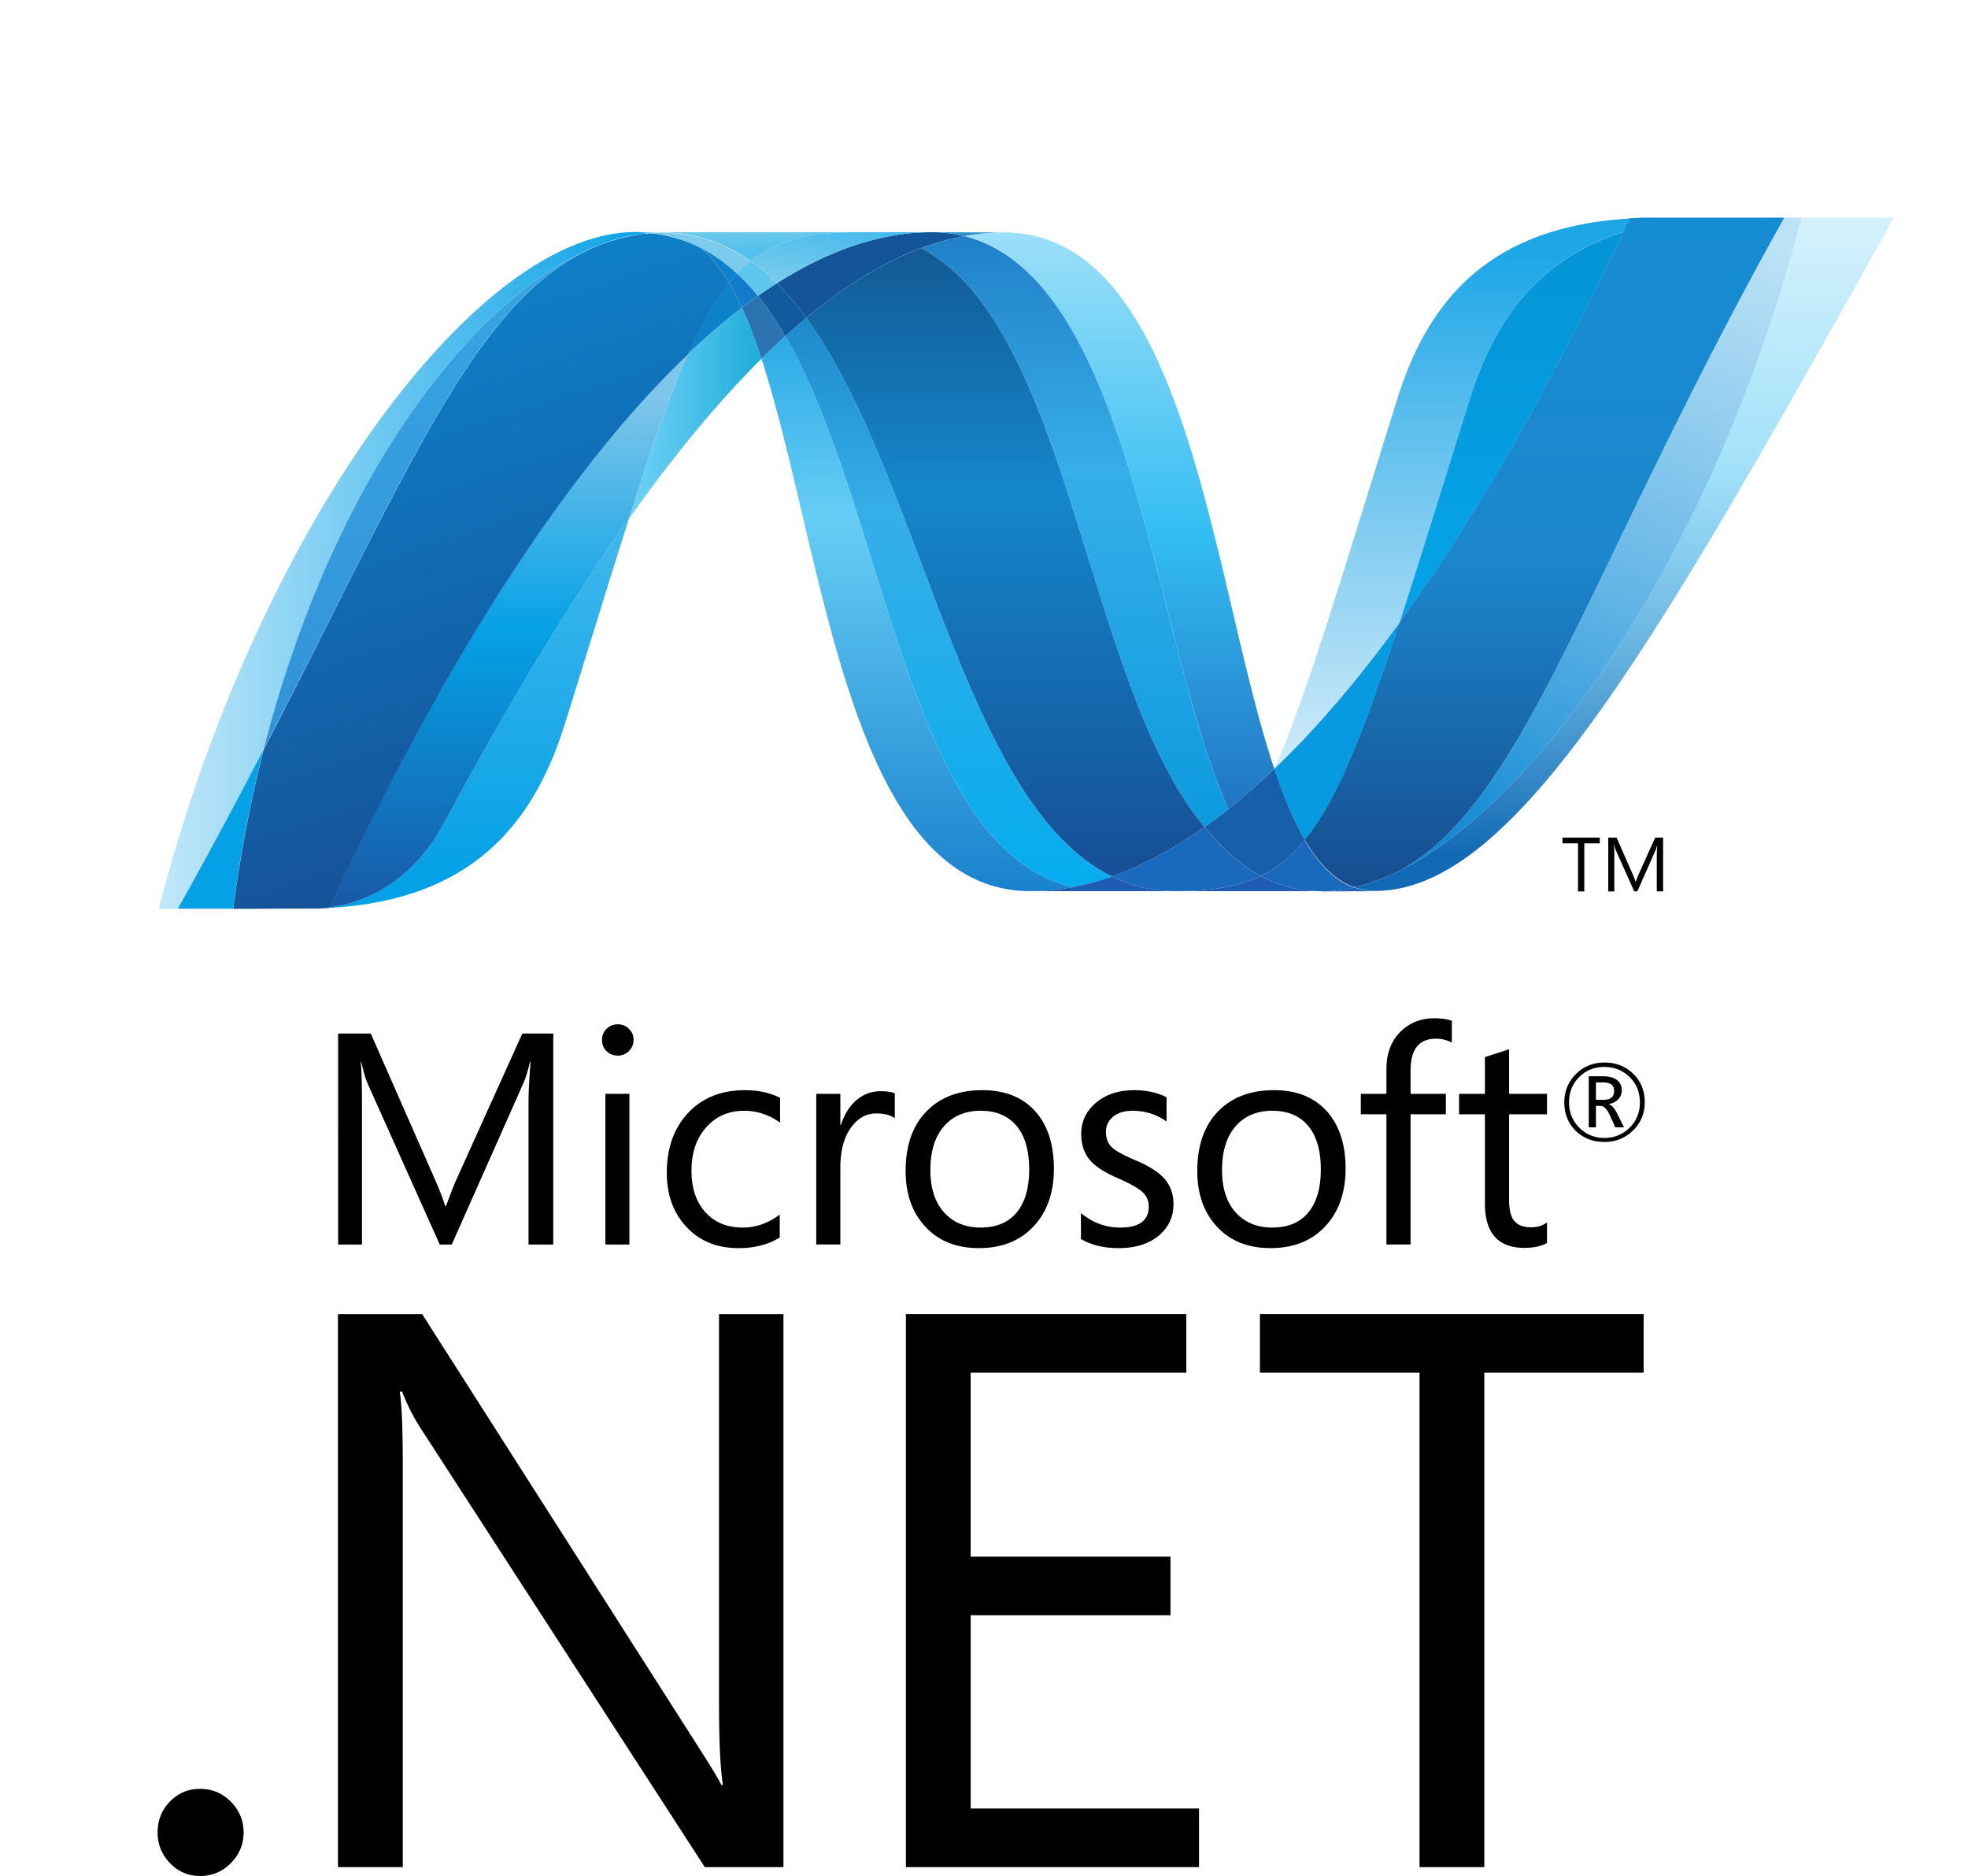 <?xml version="1.0" encoding="UTF-8"?>
<svg xmlns="http://www.w3.org/2000/svg" height="2383" preserveAspectRatio="xMidYMid" width="2500" viewBox="-10.631 -31.883 265.108 274.92">
  <linearGradient id="a" x1="49.997%" x2="49.997%" y1="-19.516%" y2="129.625%">
    <stop offset="0" stop-color="#0994dc"></stop>
    <stop offset=".35" stop-color="#66cef5"></stop>
    <stop offset=".846" stop-color="#127bca"></stop>
    <stop offset="1" stop-color="#127bca"></stop>
  </linearGradient>
  <linearGradient id="b" x1="50.001%" x2="50.001%" y1="-19.516%" y2="129.624%">
    <stop offset="0" stop-color="#0e76bc"></stop>
    <stop offset=".36" stop-color="#36aee8"></stop>
    <stop offset=".846" stop-color="#00adef"></stop>
    <stop offset="1" stop-color="#00adef"></stop>
  </linearGradient>
  <linearGradient id="c" x1="49.999%" x2="49.999%" y1="110.922%" y2="-6.214%">
    <stop offset="0" stop-color="#1c63b7"></stop>
    <stop offset=".5" stop-color="#33bdf2"></stop>
    <stop offset="1" stop-color="#33bdf2" stop-opacity=".42"></stop>
  </linearGradient>
  <linearGradient id="d" x1="50.001%" x2="50.001%" y1="-19.515%" y2="129.627%">
    <stop offset="0" stop-color="#166ab8"></stop>
    <stop offset=".4" stop-color="#36aee8"></stop>
    <stop offset=".846" stop-color="#0798dd"></stop>
    <stop offset="1" stop-color="#0798dd"></stop>
  </linearGradient>
  <linearGradient id="e" x1="49.999%" x2="49.999%" y1="-19.521%" y2="129.627%">
    <stop offset="0" stop-color="#124379"></stop>
    <stop offset=".39" stop-color="#1487cb"></stop>
    <stop offset=".78" stop-color="#165197"></stop>
    <stop offset="1" stop-color="#165197"></stop>
  </linearGradient>
  <linearGradient id="f" x1="0%" y1="50.001%" y2="50.001%">
    <stop offset="0" stop-color="#33bdf2" stop-opacity=".698"></stop>
    <stop offset="1" stop-color="#1dacd8"></stop>
  </linearGradient>
  <linearGradient id="g" x1="50.01%" x2="50.01%" y1="94.686%" y2="-3.025%">
    <stop offset="0" stop-color="#136ab4"></stop>
    <stop offset=".6" stop-color="#59caf5" stop-opacity=".549"></stop>
    <stop offset="1" stop-color="#59caf5" stop-opacity=".235"></stop>
  </linearGradient>
  <linearGradient id="h" x1="-.001%" x2="99.999%" y1="50%" y2="50%">
    <stop offset="0" stop-color="#05a1e6" stop-opacity=".247"></stop>
    <stop offset="1" stop-color="#05a1e6"></stop>
  </linearGradient>
  <linearGradient id="i" x1="49.998%" x2="49.998%" y1="124.314%" y2="-9.421%">
    <stop offset="0" stop-color="#318ed5"></stop>
    <stop offset="1" stop-color="#38a7e4"></stop>
  </linearGradient>
  <linearGradient id="j" x1="49.999%" x2="49.999%" y1="91.2%" y2="-76.785%">
    <stop offset="0" stop-color="#05a1e6"></stop>
    <stop offset="1" stop-color="#05a1e6" stop-opacity=".549"></stop>
  </linearGradient>
  <linearGradient id="k" x1="50%" x2="50%" y1="100.01%" y2=".01%">
    <stop offset="0" stop-color="#1959a6"></stop>
    <stop offset=".5" stop-color="#05a1e6"></stop>
    <stop offset=".918" stop-color="#7ec5ea"></stop>
    <stop offset="1" stop-color="#7ec5ea"></stop>
  </linearGradient>
  <linearGradient id="l" x1="59.804%" x2="38.471%" y1="94.568%" y2="5.755%">
    <stop offset="0" stop-color="#165096"></stop>
    <stop offset="1" stop-color="#0d82ca"></stop>
  </linearGradient>
  <linearGradient id="m" x1="49.995%" x2="49.995%" y1="76.998%" y2="-3.299%">
    <stop offset="0" stop-color="#05a1e6"></stop>
    <stop offset=".874" stop-color="#0495d6"></stop>
    <stop offset="1" stop-color="#0495d6"></stop>
  </linearGradient>
  <linearGradient id="n" x1="65.263%" x2="34.263%" y1="-4.161%" y2="105.844%">
    <stop offset="0" stop-color="#38a7e4" stop-opacity=".329"></stop>
    <stop offset=".962" stop-color="#0e88d3"></stop>
    <stop offset="1" stop-color="#0e88d3"></stop>
  </linearGradient>
  <linearGradient id="o" x1="50.017%" x2="50.017%" y1="-.296%" y2="101.882%">
    <stop offset="0" stop-color="#168cd4"></stop>
    <stop offset=".5" stop-color="#1c87cc"></stop>
    <stop offset="1" stop-color="#154b8d"></stop>
  </linearGradient>
  <linearGradient id="p" x1="16.674%" x2="87.813%" y1="205.565%" y2="-19.836%">
    <stop offset="0" stop-color="#97d6ee"></stop>
    <stop offset=".703" stop-color="#55c1ea"></stop>
    <stop offset="1" stop-color="#55c1ea"></stop>
  </linearGradient>
  <linearGradient id="q" x1="6.89%" x2="75.783%" y1="6.3%" y2="116.771%">
    <stop offset="0" stop-color="#7accec"></stop>
    <stop offset="1" stop-color="#3fb7ed"></stop>
  </linearGradient>
  <linearGradient id="r" x1="49.997%" x2="49.997%" y1="6.363%" y2="127.961%">
    <stop offset="0" stop-color="#1da7e7"></stop>
    <stop offset="1" stop-color="#37abe7" stop-opacity="0"></stop>
  </linearGradient>
  <path d="M214.27 128.006c0-.43-.119-.737-.36-.937-.269-.216-.733-.331-1.379-.331h-.928v2.552h1.12c1.035 0 1.546-.43 1.546-1.284zm1.447 5.32h-1.276l-.814-1.795c-.413-.9-.855-1.35-1.337-1.35h-.687v3.145h-1.052v-7.484h2.107c.936 0 1.64.203 2.122.626.41.364.614.83.614 1.41 0 .516-.167.95-.503 1.31-.327.363-.798.609-1.399.736v.032c.417.098.834.556 1.24 1.382l.985 1.992zm2.33-3.668c0-1.473-.502-2.716-1.504-3.702-1.006-.985-2.233-1.48-3.68-1.48-1.494 0-2.737.495-3.722 1.489-.986.998-1.477 2.233-1.477 3.693 0 1.493.512 2.74 1.526 3.734 1.002.993 2.229 1.484 3.672 1.484 1.436 0 2.662-.495 3.673-1.501 1.01-.99 1.513-2.233 1.513-3.717zm.708-.033c0 1.653-.568 3.04-1.709 4.155-1.141 1.125-2.54 1.685-4.212 1.685-1.685 0-3.084-.552-4.196-1.636-1.113-1.1-1.665-2.482-1.665-4.159 0-1.64.565-3.018 1.693-4.15 1.129-1.13 2.536-1.693 4.217-1.693 1.648 0 3.03.54 4.15 1.615 1.15 1.104 1.722 2.494 1.722 4.183zM58.8 150.495h-3.628v-20.76c0-1.64.108-3.635.3-5.99h-.08c-.34 1.377-.651 2.375-.925 2.993l-10.543 23.757h-1.767L31.593 126.91c-.297-.659-.609-1.718-.924-3.166h-.078c.11 1.24.173 3.248.173 6.032v20.719h-3.497V119.58h4.785l9.484 21.556c.716 1.624 1.178 2.86 1.403 3.702h.15c.618-1.69 1.108-2.957 1.48-3.792l9.689-21.466h4.54v30.914zM69.957 150.494h-3.525v-22.076h3.525zm.61-29.99c0 .65-.23 1.194-.683 1.64-.446.446-.998.67-1.644.67-.63 0-1.178-.215-1.628-.645-.45-.434-.67-.986-.67-1.665 0-.638.222-1.182.67-1.623a2.24 2.24 0 0 1 1.628-.655c.646 0 1.198.213 1.644.655.454.441.683.985.683 1.623zM91.988 149.472c-1.693 1.039-3.714 1.554-6.049 1.554-3.165 0-5.713-1.05-7.66-3.149-1.89-2.036-2.842-4.666-2.842-7.889 0-3.615 1.035-6.543 3.12-8.768 2.074-2.229 4.863-3.341 8.372-3.341 1.918 0 3.62.376 5.108 1.12v3.628c-1.648-1.157-3.39-1.73-5.26-1.73-2.249 0-4.077.785-5.496 2.352-1.476 1.603-2.225 3.746-2.225 6.42 0 2.569.683 4.601 2.041 6.102 1.362 1.493 3.174 2.241 5.46 2.241 1.93 0 3.738-.634 5.43-1.897zM108.85 132c-.622-.479-1.518-.712-2.7-.712-1.435 0-2.642.642-3.619 1.938-1.108 1.448-1.66 3.452-1.66 6.012v11.255h-3.534v-22.076h3.534v4.552h.085c.52-1.612 1.321-2.851 2.392-3.73 1.002-.802 2.135-1.207 3.382-1.207.941 0 1.64.102 2.119.301v3.665zM128.543 139.496c0-2.826-.638-4.985-1.914-6.466-1.239-1.423-2.97-2.135-5.198-2.135-2.196 0-3.959.72-5.276 2.16-1.394 1.537-2.09 3.709-2.09 6.527 0 2.642.663 4.715 2 6.195 1.33 1.489 3.12 2.233 5.366 2.233 2.323 0 4.102-.756 5.32-2.261 1.195-1.472 1.792-3.554 1.792-6.253m3.623-.125c0 3.518-.993 6.344-2.973 8.462-1.987 2.127-4.662 3.19-8.024 3.19-3.312 0-5.95-1.063-7.884-3.19-1.894-2.049-2.847-4.756-2.847-8.122 0-3.84 1.076-6.801 3.235-8.903 1.996-1.95 4.666-2.932 8.012-2.932 3.292 0 5.864 1.026 7.717 3.059 1.836 2.044 2.764 4.858 2.764 8.436M149.69 144.588c0 1.807-.675 3.304-2.029 4.498-1.476 1.292-3.504 1.939-6.056 1.939-2.09 0-3.922-.438-5.476-1.33v-3.799c1.73 1.407 3.64 2.115 5.738 2.115 2.797 0 4.2-1.03 4.2-3.084 0-.863-.308-1.579-.929-2.13-.621-.565-1.828-1.24-3.623-2.03-1.849-.809-3.166-1.639-3.942-2.502-.933-1.023-1.403-2.351-1.403-3.987 0-1.833.732-3.358 2.18-4.573 1.451-1.218 3.316-1.828 5.606-1.828 1.755 0 3.325.344 4.72 1.035v3.558c-1.456-1.051-3.12-1.575-5.01-1.575-1.17 0-2.11.292-2.81.86-.707.58-1.063 1.32-1.063 2.224 0 .978.298 1.738.888 2.282.523.503 1.635 1.117 3.312 1.832 1.885.79 3.247 1.608 4.077 2.446 1.076 1.06 1.62 2.409 1.62 4.049M171.285 139.496c0-2.826-.638-4.985-1.918-6.466-1.235-1.423-2.97-2.135-5.194-2.135-2.196 0-3.959.72-5.284 2.16-1.39 1.537-2.082 3.709-2.082 6.527 0 2.642.663 4.715 1.988 6.195 1.345 1.489 3.137 2.233 5.378 2.233 2.327 0 4.102-.756 5.32-2.261 1.194-1.472 1.792-3.554 1.792-6.253m3.631-.125c0 3.518-1.002 6.344-2.985 8.462-1.98 2.127-4.654 3.19-8.016 3.19-3.317 0-5.955-1.063-7.889-3.19-1.893-2.049-2.846-4.756-2.846-8.122 0-3.84 1.083-6.801 3.23-8.903 1.996-1.95 4.671-2.932 8.02-2.932 3.293 0 5.86 1.026 7.71 3.059 1.84 2.044 2.776 4.858 2.776 8.436M190.486 120.917c-.695-.385-1.467-.581-2.347-.581-2.474 0-3.701 1.558-3.701 4.679v3.402h5.173v2.994h-5.173v19.082H180.9V131.41h-3.754v-2.994h3.754v-3.578c0-2.43.745-4.336 2.258-5.71 1.296-1.194 2.883-1.787 4.768-1.787 1.093 0 1.943.131 2.56.385zM204.433 150.271c-.834.479-1.947.716-3.321.716-3.852 0-5.778-2.172-5.778-6.515v-13.058h-3.787v-2.998h3.787v-5.386c1.128-.356 2.302-.744 3.541-1.145v6.531h5.558v2.998h-5.558v12.457c0 1.48.242 2.54.748 3.153.512.634 1.346.945 2.524.945.879 0 1.64-.236 2.286-.712z"></path>
  <g>
    <path d="M13.414 236.653c0 1.73-.617 3.226-1.864 4.49-1.244 1.26-2.753 1.894-4.524 1.894-1.73 0-3.202-.634-4.408-1.894-1.207-1.264-1.808-2.76-1.808-4.49 0-1.78.601-3.28 1.808-4.523 1.206-1.248 2.678-1.865 4.408-1.865 1.771 0 3.28.626 4.524 1.89 1.247 1.263 1.864 2.764 1.864 4.498M92.531 241.737H81.007l-41.833-64.604a29.646 29.646 0 0 1-2.536-5.088h-.344c.298 1.73.45 5.443.45 11.132v58.56h-9.5v-81.053h12.33l40.582 63.586c1.616 2.523 2.72 4.33 3.28 5.419h.226c-.377-2.332-.573-6.307-.573-11.918v-57.087h9.443v81.053zM153.436 241.737h-42.958v-81.053h41.093v8.589h-31.6v26.962h29.282v8.593H119.97v28.316h33.465zM218.595 169.274h-23.347v72.464h-9.497v-72.464H162.36v-8.593h56.236z"></path>
  </g>
  <g>
    <path d="M88.5 20.689c9.164 28.026 12.636 78.022 39.436 78.022 2.04 0 4.102-.2 6.171-.594-24.362-5.68-27.25-55.132-42.115-80.741a123.34 123.34 0 0 0-3.493 3.313" fill="url(#a)" transform="translate(.81)"></path>
    <path d="M91.992 17.376c14.866 25.609 17.753 75.061 42.115 80.741 1.914-.351 3.832-.883 5.754-1.554C117.994 85.85 111.95 37.828 95.067 14.71a105.202 105.202 0 0 0-3.075 2.667" fill="url(#b)" transform="translate(.81)"></path>
    <path d="M114.221 2.145c-2.036 0-4.102.2-6.175.594-5.423 1.022-10.931 3.357-16.485 6.89 1.517 1.497 2.96 3.21 4.318 5.08 5.648-4.687 11.26-8.15 16.85-10.232a37.568 37.568 0 0 1 6.285-1.747 19.364 19.364 0 0 0-4.793-.585" fill="#14559a"></path>
    <path d="M156.931 86.687a98.185 98.185 0 0 0 6.724-5.893c-9.312-27.896-12.645-78.607-39.633-78.607-1.93 0-3.877.18-5.82.54 24.583 6.114 27.732 59.598 38.73 83.96" fill="url(#c)" transform="translate(.81)"></path>
    <path d="M119.013 2.728a19.382 19.382 0 0 0-4.793-.584l10.613.039c-1.93 0-3.877.18-5.82.544" fill="#3092c4"></path>
    <path d="M157.27 92.613c-1.055-1.006-2.057-2.11-3.043-3.288-4.54 3.214-9.062 5.652-13.556 7.238a20.881 20.881 0 0 0 5.054 1.722 21.42 21.42 0 0 0 4.307.426c5.042 0 9.03-.597 12.424-2.225-1.869-1.01-3.583-2.32-5.186-3.873" fill="#1969bc"></path>
    <path d="M111.917 4.481c22.018 11.516 23.932 63.668 41.501 84.844a74.585 74.585 0 0 0 3.51-2.638c-10.998-24.362-14.143-77.85-38.721-83.96a38.06 38.06 0 0 0-6.29 1.754" fill="url(#d)" transform="translate(.81)"></path>
    <path d="M95.067 14.71c16.882 23.118 22.927 71.139 44.794 81.853 4.495-1.586 9.018-4.024 13.557-7.238-17.569-21.176-19.483-73.328-41.501-84.844-5.59 2.078-11.202 5.541-16.85 10.228" fill="url(#e)" transform="translate(.81)"></path>
    <path d="M77.698 20.014c-2.646 5.983-5.349 13.847-8.617 24.112C75.58 34.97 82.058 27.08 88.5 20.69c-.887-2.728-1.84-5.243-2.867-7.485a96.763 96.763 0 0 0-7.934 6.81" fill="url(#f)" transform="translate(.81)"></path>
    <path d="M88.789 11.479a90.096 90.096 0 0 0-2.344 1.726c1.027 2.241 1.976 4.756 2.863 7.484a135.88 135.88 0 0 1 3.492-3.313c-1.247-2.143-2.572-4.122-4.011-5.897" fill="#2b74b1"></path>
    <path d="M91.56 9.63a76.239 76.239 0 0 0-2.772 1.848c1.44 1.775 2.765 3.754 4.016 5.901a93.62 93.62 0 0 1 3.076-2.67c-1.358-1.869-2.802-3.583-4.32-5.08" fill="#125a9e"></path>
    <path d="M240.937.011c-12.453 48.025-38.463 86.598-60.27 96.323h-.04c-.397.18-.79.344-1.178.503-.054.033-.103.037-.144.056-.114.046-.22.082-.335.128-.054.032-.102.043-.151.062-.184.066-.364.121-.544.193-.078.033-.151.053-.225.079a2.734 2.734 0 0 1-.27.088c-.082.032-.168.056-.262.092-.078.032-.16.046-.233.078-.16.046-.306.085-.466.14-.066 0-.127.036-.196.054-.099.032-.21.055-.316.085-.073.032-.134.043-.212.059-.11.032-.233.062-.344.088l-.417.092a8.879 8.879 0 0 0 3.12.548c20.678 0 41.526-37.056 76.023-98.679h-13.545z" fill="url(#g)" transform="translate(.81)"></path>
    <path d="M64.591 4.094c.013 0 .03-.032.037-.032.017 0 .042 0 .05-.032h.026c.114-.04.22-.085.335-.128.03 0 .045 0 .066-.032.029 0 .057-.033.086-.037.122-.039.245-.085.36-.127h.019c.274-.082.528-.184.793-.279.038 0 .074-.032.119-.032.11-.036.225-.075.34-.101.053-.033.106-.033.155-.05.118-.035.233-.075.343-.101.05 0 .094-.033.131-.036.38-.105.757-.203 1.137-.294.053 0 .098-.033.155-.036.11-.032.213-.05.332-.066.049-.032.106-.032.163-.049.11-.032.217-.036.336-.062h.077c.23-.047.463-.085.692-.128h.139c.11-.032.208-.036.319-.056.06 0 .122-.032.18-.032.102 0 .204-.033.306-.046.054 0 .106 0 .168-.033.241-.032.49-.045.744-.065a22.972 22.972 0 0 0-2.2-.115c-23.286 0-55.37 43.207-69.822 99.161h2.785c4.625-8.248 8.78-16.051 12.58-23.376 10.121-39.633 30.737-66.661 49.05-73.822" fill="url(#h)" transform="translate(.81)"></path>
    <path d="M78.509 20.014a96.72 96.72 0 0 1 7.934-6.81 37.464 37.464 0 0 0-1.89-3.652c-2.13 2.585-4.077 5.996-6.044 10.462" fill="#0d82ca"></path>
    <path d="M80.422 4.422c1.521 1.276 2.883 3.03 4.13 5.133.393-.483.79-.929 1.203-1.346-1.73-1.615-3.6-2.94-5.628-3.938.082.045.164.082.249.118 0 0 .032.032.046.032" fill="#0d82ca"></path>
    <path d="M15.54 77.915C36.774 36.998 46.834 11.102 64.591 4.092c-18.309 7.166-38.929 34.194-49.05 73.823" fill="url(#i)" transform="translate(.81)"></path>
    <path d="M85.753 8.208c-.413.421-.805.863-1.202 1.346a37.992 37.992 0 0 1 1.894 3.651 90.096 90.096 0 0 1 2.343-1.725 31.882 31.882 0 0 0-3.035-3.272" fill="#127bca"></path>
    <path d="M25.18 101.107c-.131.033-.262.033-.385.046h-.073c-.111 0-.226.033-.328.033h-.053c-.266.032-.528.032-.781.052h-.082c21.491-.601 31.314-11.361 36.19-26.967 3.705-11.831 6.747-21.798 9.414-30.161-9.002 12.67-18.044 27.773-27.135 44.692-4.384 8.154-11.05 11.56-16.768 12.29" fill="url(#j)" transform="translate(.81)"></path>
    <path d="M25.18 101.099c5.717-.728 12.383-4.13 16.767-12.29 9.091-16.914 18.138-32.021 27.13-44.691 3.272-10.27 5.972-18.13 8.622-24.113-17.925 17.062-35.92 45.432-52.52 81.086" fill="url(#k)" transform="translate(.81)"></path>
    <path d="M16.35 77.916c-3.8 7.324-7.955 15.127-12.58 23.376h8.101A198.004 198.004 0 0 1 16.35 77.92" fill="#05a1e6"></path>
    <path d="M71.454 2.326c-.066 0-.115.032-.172.032-.098.033-.2.033-.303.043-.06 0-.118 0-.18.033-.11.032-.212.035-.319.056-.049 0-.098 0-.139.032-.233.039-.462.082-.69.121h-.078c-.119.033-.226.05-.336.066-.057.032-.114.032-.168.045-.11.033-.22.046-.327.066-.057.032-.102.032-.155.035-.38.092-.757.19-1.137.295-.04 0-.082.032-.131.039-.114.032-.225.065-.344.101-.049.033-.106.033-.155.046a9.466 9.466 0 0 0-.34.101c-.044 0-.081.032-.122.032-.262.098-.52.197-.79.278-.114.036-.237.082-.36.125-.049.032-.093.04-.15.062-.115.036-.23.082-.336.124-.04.033-.082.036-.11.053-17.757 7.01-27.818 32.905-49.051 73.822a197.146 197.146 0 0 0-4.478 23.373h1.137c3.202 0 4.106-.033 7.79-.033H23.581c.253-.032.515-.032.78-.053h.05c.11 0 .22-.032.327-.032h.078c.118 0 .253-.032.384-.046 16.6-35.654 34.594-64.024 52.52-81.086 1.97-4.465 3.913-7.876 6.04-10.457-1.244-2.102-2.606-3.86-4.127-5.136s-.041 0-.044-.033c-.087-.035-.168-.078-.254-.12-.086-.047-.16-.083-.25-.128a2.707 2.707 0 0 1-.245-.118c-.106-.033-.192-.079-.286-.121-.078-.033-.147-.066-.225-.098a9.571 9.571 0 0 1-.47-.197c-.07-.032-.135-.05-.2-.075a6.68 6.68 0 0 1-.353-.14c-.057-.033-.122-.04-.188-.063-.167-.056-.331-.115-.486-.167h-.041c-.188-.062-.372-.108-.564-.16-.045-.033-.082-.033-.127-.04-.168-.045-.315-.09-.474-.133-.04 0-.078-.033-.11-.033a16.794 16.794 0 0 0-1.183-.258c-.04 0-.081-.033-.122-.033a6.982 6.982 0 0 0-.511-.082c-.042-.032-.066-.032-.102-.032a13.62 13.62 0 0 0-.606-.079h-.106c-.164-.032-.315-.035-.466-.052-.258.032-.503.046-.745.069" fill="url(#l)" transform="translate(.81)"></path>
    <path d="M192.294 26.598c-4.085 13.087-7.394 23.883-10.273 32.766 11.21-15.426 22.252-34.832 32.767-57.226-12.265 3.852-18.809 12.67-22.494 24.46" fill="url(#m)" transform="translate(.81)"></path>
    <path d="M182.377 95.516c-.572.292-1.145.569-1.71.818 21.807-9.725 47.817-48.298 60.27-96.323h-2.524c-28.61 51.108-37.812 85.322-56.036 95.505" fill="url(#n)" transform="translate(.81)"></path>
    <path d="M168.948 91.223c4.744-5.791 8.609-15.635 13.885-31.859-6.086 8.36-12.212 15.545-18.343 21.406 0 .032 0 .032-.032.052 1.338 4.008 2.806 7.545 4.478 10.4" fill="#079ae1"></path>
    <path d="M168.948 91.223c-1.615 1.97-3.325 3.472-5.226 4.584-.418.242-.839.47-1.268.68a18.375 18.375 0 0 0 6.653 2.097c.36.036.716.069 1.088.095h.066c.167 0 .344 0 .524.032H172.559c.065 0 .133 0 .199-.032.127 0 .262 0 .392-.033h.194c.134 0 .281-.032.425-.046h.033c.042 0 .088-.032.13-.032.15-.033.308-.046.455-.069h.134c.166-.032.339-.053.51-.085h.083c.343-.066.678-.13 1.018-.216-2.814-1.03-5.17-3.46-7.198-6.92" fill="#1969bc"></path>
    <path d="M128.746 98.711c2.041 0 4.102-.2 6.172-.597 1.914-.347 3.832-.88 5.754-1.55a20.92 20.92 0 0 0 5.05 1.722 21.46 21.46 0 0 0 4.311.425z" fill="#1e5cb3"></path>
    <path d="M150.033 98.711c5.039 0 9.03-.597 12.42-2.225a18.38 18.38 0 0 0 6.654 2.099c.36.035.716.068 1.088.094h.066c.167 0 .344 0 .524.033h.611-21.377z" fill="#1e5cb3"></path>
    <path d="M171.408 98.711h1.166c.07 0 .134 0 .2-.032.127 0 .262 0 .397-.033h.193c.134 0 .281-.032.421-.045h.036c.043 0 .085-.032.128-.032.15-.033.307-.046.454-.07.049 0 .088 0 .14-.032.167-.032.34-.049.512-.081h.082c.343-.066.678-.131 1.018-.216a8.883 8.883 0 0 0 3.12.548l-7.86.032z" fill="#1d60b5"></path>
    <path d="M164.471 80.823v-.033a98.108 98.108 0 0 1-6.723 5.893 77.224 77.224 0 0 1-3.513 2.638c.985 1.178 1.988 2.282 3.043 3.289 1.603 1.553 3.316 2.862 5.185 3.872.426-.21.851-.438 1.264-.679 1.906-1.112 3.615-2.613 5.23-4.584-1.672-2.855-3.14-6.392-4.478-10.4" fill="#175fab"></path>
    <path d="M230.422.011h-12.701c-.686.033-1.353.056-2.011.098-.311.667-.63 1.334-.937 2.005-10.514 22.394-21.556 41.8-32.766 57.226-5.272 16.223-9.14 26.067-13.884 31.858 2.028 3.46 4.388 5.893 7.193 6.924.082-.033.148-.033.221-.05h.046c.049 0 .102-.032.155-.032.114-.033.237-.053.352-.088.073-.033.134-.036.208-.06.107-.032.217-.055.315-.081.066-.033.131-.043.196-.056.164-.053.311-.092.467-.141.073-.032.151-.06.233-.079.09-.032.18-.055.262-.094.094-.033.188-.05.27-.085.073-.033.15-.053.22-.082.184-.066.364-.121.548-.193.05 0 .099-.046.152-.056.11-.046.225-.082.335-.131.04-.033.09-.036.143-.053.385-.16.781-.324 1.178-.503h.041a33.419 33.419 0 0 0 1.706-.818c18.227-10.183 27.43-44.397 56.04-95.505h-7.991z" fill="url(#o)" transform="translate(.81)"></path>
    <path d="M73.01 2.257c.045 0 .085 0 .13.032.11 0 .22 0 .331.036h.11c.201.032.402.05.606.079.037 0 .07 0 .102.032.168.032.34.06.511.085.038 0 .086.033.127.033.393.078.794.16 1.178.261.037 0 .074.033.106.033.164.039.311.088.475.134.05 0 .086.032.13.04.193.049.373.098.561.16.008 0 .02 0 .041.032.16.049.323.111.491.167.066.032.127.046.188.062.115.05.242.098.352.144.066 0 .13.046.2.07.151.068.31.13.466.195.082.033.151.07.23.099.09.046.183.088.281.12.082.04.172.082.25.118.086.047.167.082.25.128 2.028.998 3.897 2.327 5.627 3.939a18.272 18.272 0 0 1 1.995-1.812C83.965 3.76 79.68 2.23 74.735 2.23c-.572 0-1.145.033-1.726.076" fill="#7dcbec"></path>
    <path d="M85.753 8.208a31.884 31.884 0 0 1 3.035 3.272A70.897 70.897 0 0 1 91.56 9.63a29.254 29.254 0 0 0-3.816-3.235 17.858 17.858 0 0 0-1.992 1.812" fill="#5ec5ed"></path>
    <path d="M72.198 6.285c.58.049 1.153.07 1.726.07 4.944 0 9.23-1.53 13.013-4.21 3.992 3.15 8.817 4.25 15.52 4.25h-32.46c.75 0 1.481-.045 2.201-.11" fill="url(#p)" transform="matrix(1 0 0 -1 .81 8.541)"></path>
    <path d="M102.457 9.63c-6.703 0-11.528-1.1-15.52-4.25a29.485 29.485 0 0 0 3.812-3.234c5.557 3.533 11.062 5.873 16.49 6.895a33.46 33.46 0 0 0 6.17.589z" fill="url(#q)" transform="matrix(1 0 0 -1 .81 11.776)"></path>
    <path d="M182.021 59.372c2.883-8.89 6.184-19.683 10.277-32.774 3.69-11.795 10.22-20.612 22.485-24.46.324-.659.63-1.338.945-2.004-19.994 1.198-29.339 11.369-34.042 26.431-8.224 26.296-13.206 43.342-18.003 54.204 6.127-5.856 12.253-13.046 18.338-21.397" fill="url(#r)" transform="translate(.81)"></path>
    <path d="M212.165 91.706h-2.266v7.043h-.924v-7.043H206.7v-.838h5.464zM221.442 98.747h-.92v-5.292c0-.417.032-.928.075-1.53-.095.36-.173.61-.245.77l-2.683 6.052h-.45l-2.69-6.007c-.08-.167-.158-.438-.243-.814h-.032c.032.317.043.83.043 1.542v5.28h-.884v-7.881h1.22l2.416 5.5c.183.413.298.732.356.945h.036c.16-.434.29-.757.38-.97l2.466-5.475h1.161v7.88z"></path>
  </g>
</svg>
